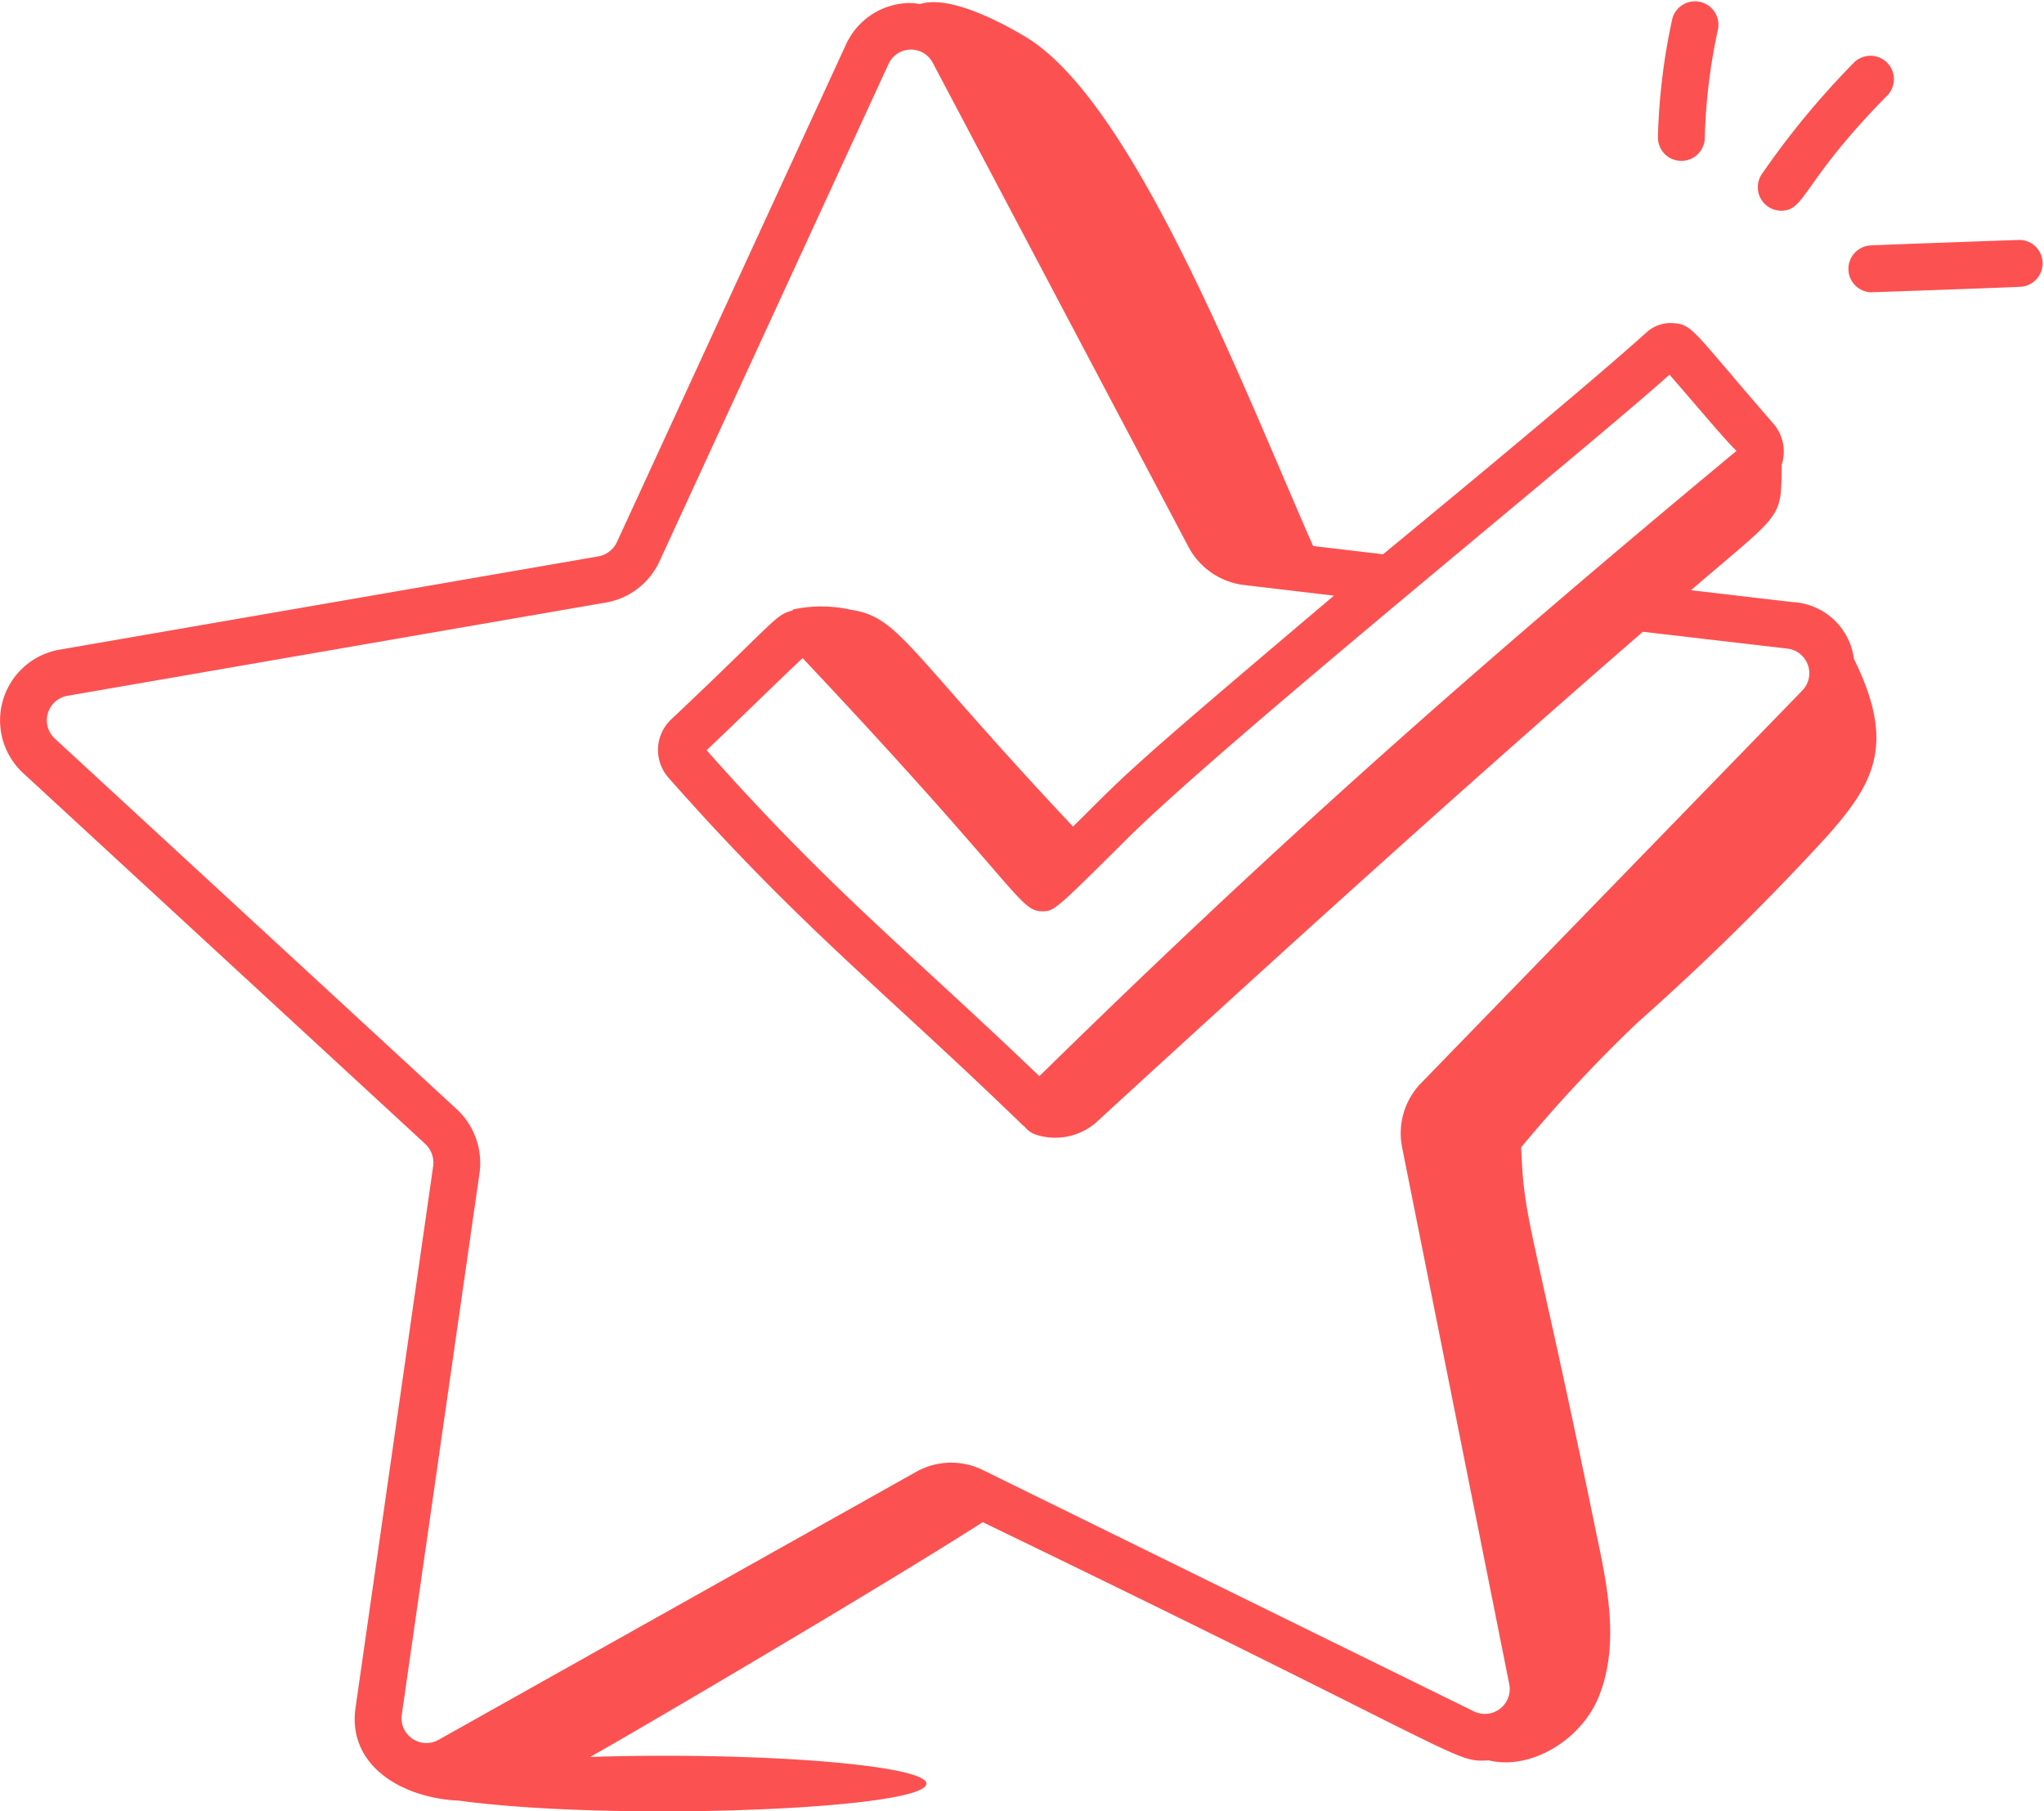 <svg xmlns="http://www.w3.org/2000/svg" width="113.188" height="100.303" viewBox="0 0 113.188 100.303">
  <g id="_x35_5" transform="translate(-1.25 -4.978)">
    <path id="Path_12" data-name="Path 12" d="M91.814,61.656a142.767,142.767,0,0,0,10.617-10.428c2.593-2.922,3.82-5.085,1.483-9.81a3.612,3.612,0,0,0-3.388-3.149l-5.636-.658c5.088-4.381,5-3.864,5.019-6.935a2.365,2.365,0,0,0-.465-2.3c-4.526-5.2-4.436-5.488-5.571-5.556a1.964,1.964,0,0,0-1.431.5c-3.869,3.48-13.557,11.43-14.6,12.3l-3.878-.458C70,26.152,63.985,10.48,58,6.942c-1.379-.815-4.169-2.3-5.811-1.791a3.668,3.668,0,0,0-.6-.057A3.934,3.934,0,0,0,48.093,7.4L35.416,34.938a1.414,1.414,0,0,1-1,.793L4.53,40.906a3.973,3.973,0,0,0-2,6.829L24.8,68.273a1.429,1.429,0,0,1,.439,1.218L20.937,99.5c-.45,3.152,2.5,4.992,5.731,5.138,8.473,1.156,25.883.507,25.883-.945,0-.85-6.48-1.54-14.474-1.54-1.443,0-2.834.023-4.149.065,1.376-.744,15.652-9.106,21.742-13,27.2,13.148,26.029,13.3,28.027,13.189,2.3.564,5.073-1.112,6.053-3.447,1.17-2.789.566-5.967-.061-8.926-3.621-17.587-4.055-17.389-4.2-21.576a80.088,80.088,0,0,1,6.33-6.8ZM93.7,25.674c1.881,2.163,2.937,3.454,3.709,4.221C81.854,42.816,71.273,52.3,58.805,64.521,51.667,57.673,47.212,54.189,40.379,46.47c1.943-1.837,3.516-3.4,5.316-5.1,11.98,12.713,11.968,13.989,13.244,14.017.675.006.672.019,4.712-4C69.187,45.9,88.81,30.053,93.7,25.674ZM55.66,86.323a3.967,3.967,0,0,0-3.679.108L25.54,101.268a1.375,1.375,0,0,1-2.039-1.4l4.31-30.03a4.065,4.065,0,0,0-1.239-3.461L4.287,45.828a1.379,1.379,0,0,1,.692-2.37l29.9-5.179a4.016,4.016,0,0,0,2.889-2.263L50.448,8.483a1.364,1.364,0,0,1,2.462-.064l14.157,26.8a4.033,4.033,0,0,0,3.041,2.1l5.011.591C63.23,47.973,63.789,47.613,60.671,50.7c-9.29-9.882-9.59-11.585-12.3-12.007a7.452,7.452,0,0,0-3.182-.022.07.07,0,0,0-.053.062c-.994.264-.854.5-6.732,6.044a2.324,2.324,0,0,0-.15,3.2C45.6,56.3,50.193,59.781,57.911,67.26c.022.021.051.028.073.048a1.342,1.342,0,0,0,.571.431,3.461,3.461,0,0,0,3.386-.647C71.869,57.978,82,48.787,92.226,39.911l8,.933a1.373,1.373,0,0,1,.83,2.319L79.923,64.925a3.99,3.99,0,0,0-1.029,3.544l5.932,29.716A1.378,1.378,0,0,1,82.88,99.7Z" transform="translate(0 0.051)" fill="#fc5151"/>
    <path id="Path_13" data-name="Path 13" d="M55.179,6a34.632,34.632,0,0,0-.8,6.559,1.3,1.3,0,0,0,1.262,1.329h.034a1.3,1.3,0,0,0,1.3-1.263,31.941,31.941,0,0,1,.739-6.067A1.3,1.3,0,0,0,55.179,6Z" transform="translate(38.68 0)" fill="#fc5151"/>
    <path id="Path_14" data-name="Path 14" d="M64.732,7.137A1.3,1.3,0,0,0,62.9,7.15a45.842,45.842,0,0,0-5.093,6.165,1.3,1.3,0,0,0,1.067,2.031c1.363,0,1.138-1.575,5.873-6.375A1.3,1.3,0,0,0,64.732,7.137Z" transform="translate(41.008 1.301)" fill="#fc5151"/>
    <path id="Path_15" data-name="Path 15" d="M70.052,12.666c-.174,0-8.539.3-8.365.309a1.3,1.3,0,0,0,.046,2.591c.174,0,8.539-.3,8.365-.309a1.3,1.3,0,0,0-.046-2.591Z" transform="translate(43.092 5.598)" fill="#fc5151"/>
  </g>
</svg>
